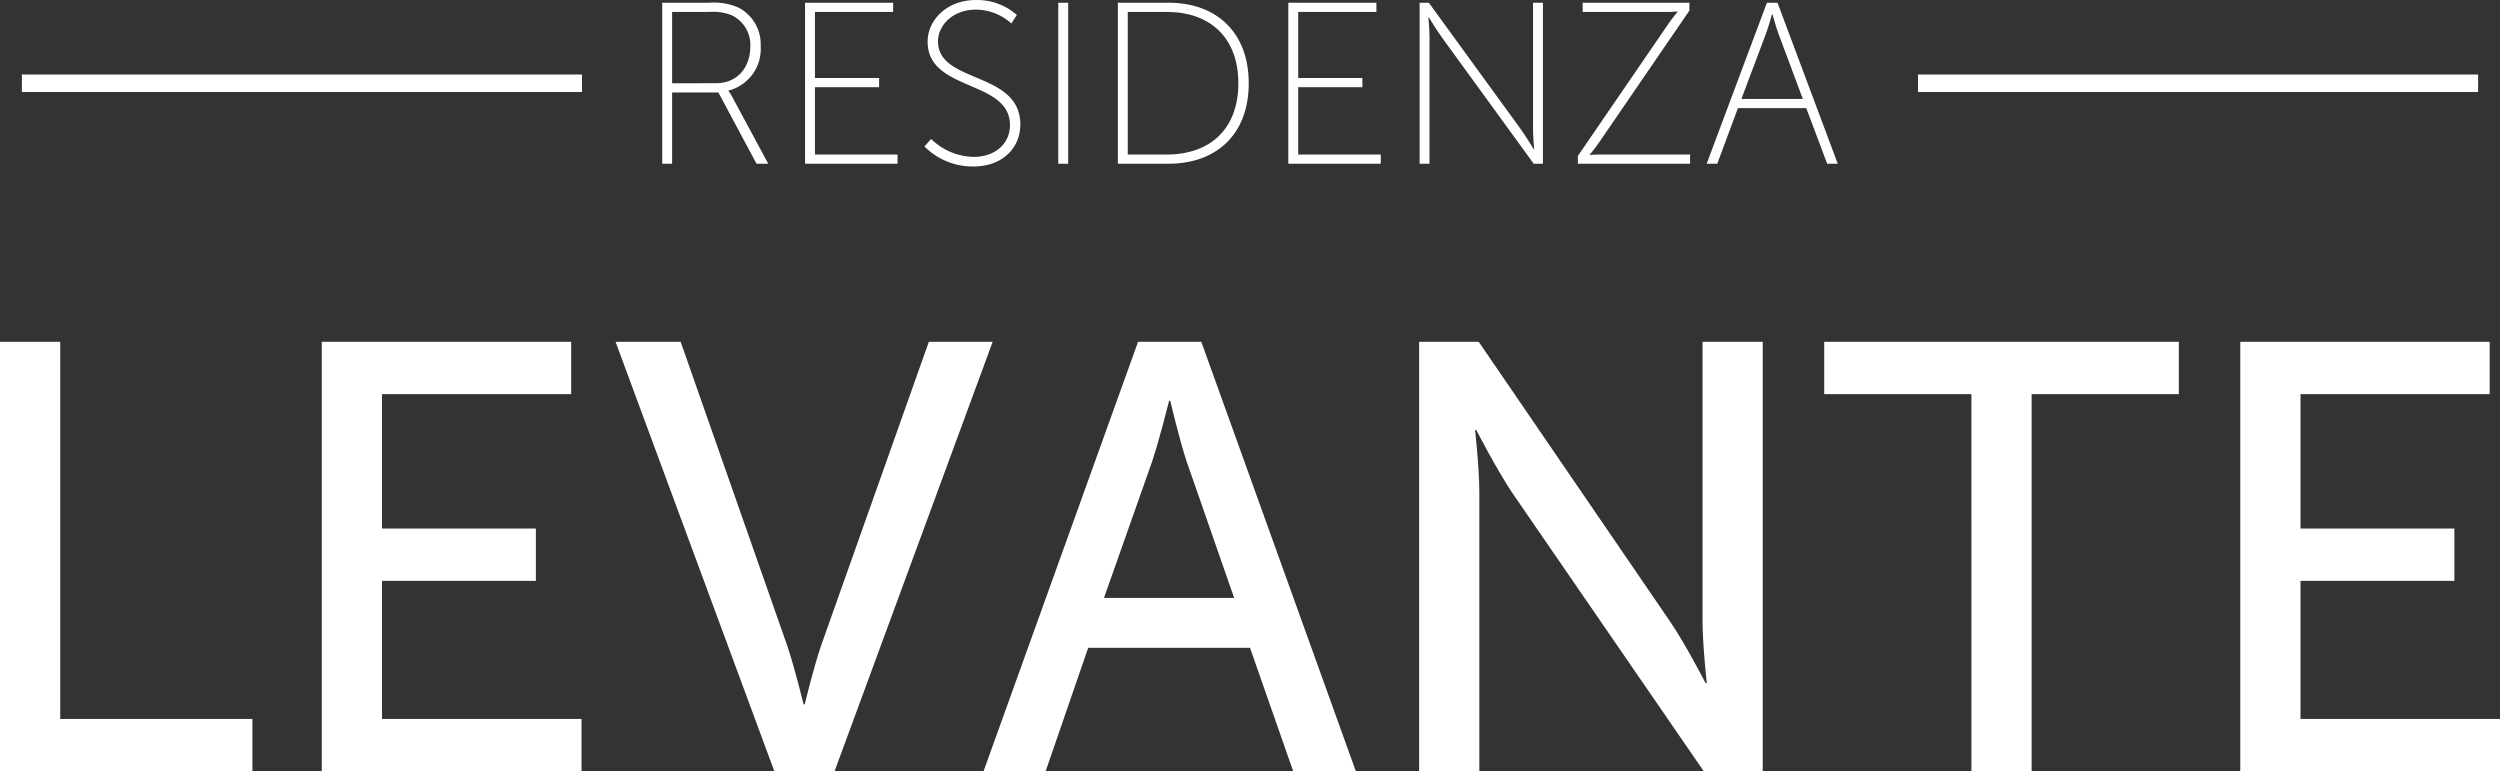 <svg xmlns="http://www.w3.org/2000/svg" xmlns:xlink="http://www.w3.org/1999/xlink" width="285.932" height="88.211" viewBox="0 0 285.932 88.211">
  <rect x="0" y="0" width="285.932" height="88.211" fill="#333333" stroke="none"/>
  <defs>
    <clipPath id="clip-path">
      <rect id="Rettangolo_2674" data-name="Rettangolo 2674" width="285.932" height="88.211" fill="#fff"/>
    </clipPath>
  </defs>
  <g id="Raggruppa_8697" data-name="Raggruppa 8697" transform="translate(-50 -23.067)">
    <g id="Raggruppa_8698" data-name="Raggruppa 8698" transform="translate(50 23.067)">
      <g id="Raggruppa_8697-2" data-name="Raggruppa 8697" clip-path="url(#clip-path)">
        <path id="Tracciato_13258" data-name="Tracciato 13258" d="M240.979,1h5.393a7.011,7.011,0,0,1,3.314.552,4.719,4.719,0,0,1,2.552,4.419,4.906,4.906,0,0,1-3.683,5.077v.053a3.746,3.746,0,0,1,.421.658l4.13,7.655h-1.342L247.4,11.264H242.11v8.155h-1.131Zm6.129,9.207c2.42,0,3.946-1.736,3.946-4.235A3.739,3.739,0,0,0,248.9,2.425a5.8,5.8,0,0,0-2.578-.368H242.11v8.155Z" transform="translate(-165.238 -0.689)" fill="#fff"/>
        <path id="Tracciato_13259" data-name="Tracciato 13259" d="M292.953,1h10.075V2.057h-8.944v7.55h7.339v1.052h-7.339v7.708h9.444v1.052H292.953Z" transform="translate(-200.876 -0.689)" fill="#fff"/>
        <path id="Tracciato_13260" data-name="Tracciato 13260" d="M337.154,15.889a7.1,7.1,0,0,0,4.919,2.052c2.289,0,4.1-1.42,4.1-3.63,0-5.235-9.418-3.788-9.418-9.549,0-2.447,2.184-4.761,5.524-4.761a6.879,6.879,0,0,1,4.682,1.71l-.631.973A6.114,6.114,0,0,0,342.31,1.1c-2.736,0-4.367,1.842-4.367,3.63,0,4.867,9.417,3.367,9.417,9.523,0,2.657-2.052,4.788-5.34,4.788a7.812,7.812,0,0,1-5.63-2.288Z" transform="translate(-230.661)" fill="#fff"/>
        <rect id="Rettangolo_2673" data-name="Rettangolo 2673" width="1.131" height="18.414" transform="translate(121.04 0.316)" fill="#fff"/>
        <path id="Tracciato_13261" data-name="Tracciato 13261" d="M406.779,1h5.787c5.471,0,9.181,3.367,9.181,9.207,0,5.866-3.709,9.207-9.181,9.207h-5.787Zm5.6,17.362c4.893,0,8.181-2.867,8.181-8.155,0-5.261-3.288-8.155-8.181-8.155H407.91v16.31Z" transform="translate(-278.926 -0.688)" fill="#fff"/>
        <path id="Tracciato_13262" data-name="Tracciato 13262" d="M468.8,1h10.075V2.057h-8.944v7.55h7.339v1.052h-7.339v7.708h9.444v1.052H468.8Z" transform="translate(-321.452 -0.689)" fill="#fff"/>
        <path id="Tracciato_13263" data-name="Tracciato 13263" d="M516.588,1h1.052l10.5,14.442c.605.842,1.5,2.315,1.5,2.315h.052s-.131-1.394-.131-2.315V1h1.131V19.419h-1.052L519.14,4.977c-.605-.842-1.5-2.315-1.5-2.315h-.053s.132,1.394.132,2.315V19.419h-1.131Z" transform="translate(-354.222 -0.689)" fill="#fff"/>
        <path id="Tracciato_13264" data-name="Tracciato 13264" d="M574.17,18.524,584.3,3.74a19.592,19.592,0,0,1,1.263-1.683V2a12.3,12.3,0,0,1-1.342.052h-9.5V1h12.206V1.9L576.8,16.682a19.592,19.592,0,0,1-1.263,1.684v.052a12.3,12.3,0,0,1,1.342-.052h10.128v1.052H574.17Z" transform="translate(-393.705 -0.688)" fill="#fff"/>
        <path id="Tracciato_13265" data-name="Tracciato 13265" d="M632.429,13.052h-7.813l-2.367,6.366h-1.21L627.931,1h1.21l6.892,18.414h-1.21ZM628.51,2.319s-.394,1.421-.684,2.21L625.012,12h7.023l-2.788-7.471c-.289-.789-.684-2.21-.684-2.21Z" transform="translate(-425.843 -0.688)" fill="#fff"/>
        <line id="Linea_1" data-name="Linea 1" x1="64.06" transform="translate(2.504 9.523)" fill="none" stroke="#fff" stroke-width="2"/>
        <line id="Linea_2" data-name="Linea 2" x1="64.06" transform="translate(219.368 9.523)" fill="none" stroke="#fff" stroke-width="2"/>
        <path id="Tracciato_13266" data-name="Tracciato 13266" d="M0,124.385H6.888v43.133H28.871V173.5H0Z" transform="translate(0 -85.29)" fill="#fff"/>
        <path id="Tracciato_13267" data-name="Tracciato 13267" d="M117.091,124.385h28.523v5.983H123.979v15.375h17.6v5.983h-17.6v15.792H146.8V173.5H117.091Z" transform="translate(-80.289 -85.29)" fill="#fff"/>
        <path id="Tracciato_13268" data-name="Tracciato 13268" d="M224,124.385h7.444L243.62,159.1c.9,2.644,1.878,6.748,1.878,6.748h.139s.974-4.1,1.879-6.748l12.314-34.715h7.3L249.046,173.5h-6.887Z" transform="translate(-153.596 -85.29)" fill="#fff"/>
        <path id="Tracciato_13269" data-name="Tracciato 13269" d="M388.388,159.378H369.882l-4.87,14.123h-7.1l17.671-49.116h7.235L400.493,173.5h-7.166Zm-9.253-28.245s-1.113,4.452-1.948,6.957l-5.5,15.584h14.887l-5.426-15.584c-.835-2.5-1.879-6.957-1.879-6.957Z" transform="translate(-245.421 -85.29)" fill="#fff"/>
        <path id="Tracciato_13270" data-name="Tracciato 13270" d="M516.4,124.385h6.818l21.845,31.932c1.809,2.644,4.1,7.1,4.1,7.1h.139s-.487-4.383-.487-7.1V124.385H555.7V173.5h-6.748l-21.915-31.863c-1.808-2.713-4.1-7.166-4.1-7.166H522.8s.487,4.383.487,7.166V173.5H516.4Z" transform="translate(-354.091 -85.29)" fill="#fff"/>
        <path id="Tracciato_13271" data-name="Tracciato 13271" d="M680.649,130.367H663.814v-5.983h40.559v5.983H687.537V173.5h-6.887Z" transform="translate(-455.174 -85.29)" fill="#fff"/>
        <path id="Tracciato_13272" data-name="Tracciato 13272" d="M815.212,124.385h28.524v5.983H822.1v15.375h17.6v5.983H822.1v15.792h22.819V173.5H815.212Z" transform="translate(-558.986 -85.29)" fill="#fff"/>
      </g>
    </g>
  </g>
</svg>
